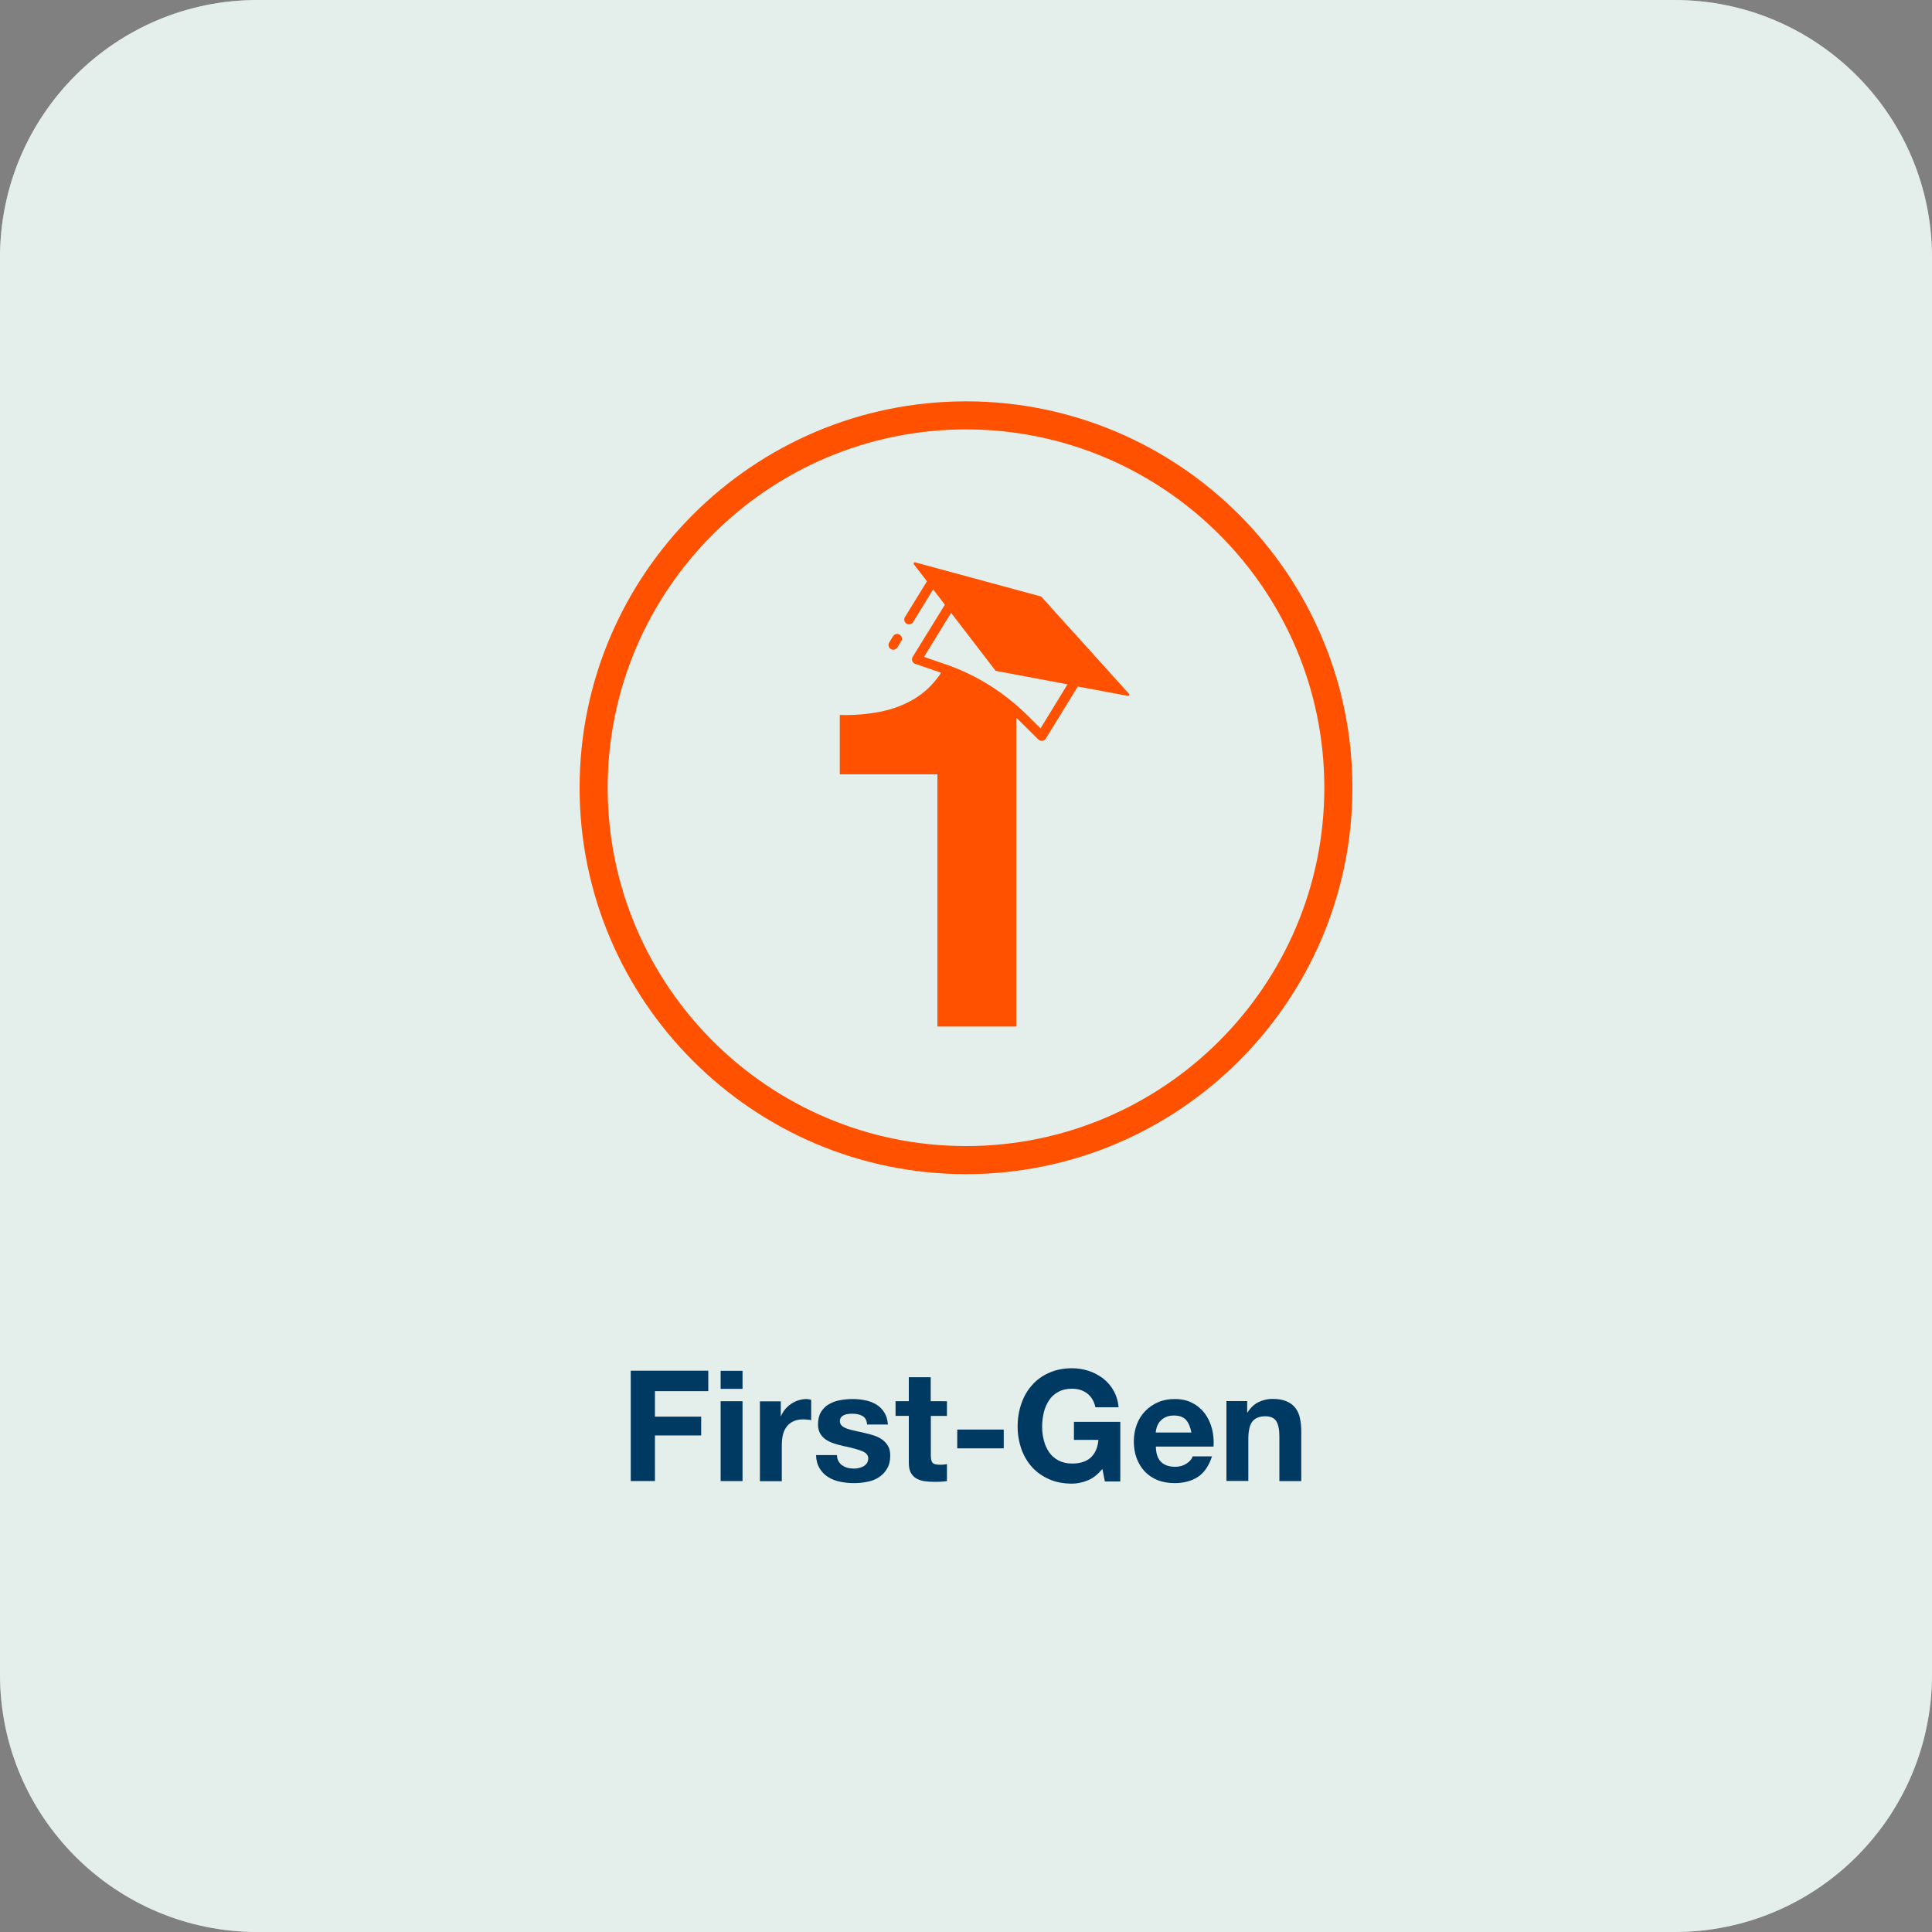 <?xml version="1.0" encoding="utf-8"?>
<!-- Generator: Adobe Illustrator 26.2.1, SVG Export Plug-In . SVG Version: 6.00 Build 0)  -->
<svg version="1.1" id="Layer_1" xmlns="http://www.w3.org/2000/svg" xmlns:xlink="http://www.w3.org/1999/xlink" x="0px" y="0px"
	 viewBox="0 0 150 150" style="enable-background:new 0 0 150 150;" xml:space="preserve">
<rect x="0" y="0" width="150" height="150" fill="#808080" stroke="none"/>
<style type="text/css">
	.st0{fill:#FFFFFF;}
	.st1{opacity:0.4;}
	.st2{fill:#BCD6CD;}
	.st3{fill:#FF5100;}
	.st4{fill:#003A63;}
	.st5{clip-path:url(#SVGID_00000167372614915160768540000010388374372023648416_);}
	.st6{fill-rule:evenodd;clip-rule:evenodd;fill:#FF5100;}
</style>
<g>
	<g>
		<path class="st0" d="M130,150H20c-11.05,0-20-8.95-20-20V20C0,8.95,8.95,0,20,0h110c11.05,0,20,8.95,20,20v110
			C150,141.05,141.05,150,130,150z"/>
	</g>
	<g class="st1">
		<path class="st2" d="M130,150H20c-11.05,0-20-8.95-20-20V20C0,8.95,8.95,0,20,0h110c11.05,0,20,8.95,20,20v110
			C150,141.05,141.05,150,130,150z"/>
	</g>
	<g>
		<path class="st4" d="M54.99,106.43v1.58h-4.14v1.98h3.59v1.46h-3.59v3.54h-1.88v-8.57H54.99z"/>
		<path class="st4" d="M55.95,107.83v-1.4h1.7v1.4H55.95z M57.65,108.79v6.2h-1.7v-6.2H57.65z"/>
		<path class="st4" d="M60.62,108.79v1.15h0.02c0.08-0.19,0.19-0.37,0.32-0.53c0.14-0.16,0.29-0.3,0.47-0.42
			c0.18-0.12,0.36-0.21,0.56-0.27c0.2-0.06,0.41-0.1,0.62-0.1c0.11,0,0.24,0.02,0.37,0.06v1.58c-0.08-0.02-0.18-0.03-0.29-0.04
			c-0.11-0.01-0.22-0.02-0.32-0.02c-0.31,0-0.58,0.05-0.79,0.16c-0.22,0.1-0.39,0.25-0.52,0.43c-0.13,0.18-0.23,0.39-0.28,0.63
			s-0.08,0.5-0.08,0.78v2.8H59v-6.2H60.62z"/>
		<path class="st4" d="M65.1,113.45c0.08,0.13,0.17,0.24,0.29,0.32c0.12,0.08,0.26,0.15,0.41,0.19c0.16,0.04,0.32,0.06,0.49,0.06
			c0.12,0,0.25-0.01,0.38-0.04c0.13-0.03,0.25-0.07,0.36-0.13c0.11-0.06,0.2-0.14,0.27-0.24c0.07-0.1,0.11-0.23,0.11-0.38
			c0-0.26-0.17-0.45-0.51-0.58c-0.34-0.13-0.81-0.26-1.42-0.38c-0.25-0.06-0.49-0.12-0.73-0.2c-0.24-0.08-0.45-0.18-0.63-0.3
			c-0.18-0.12-0.33-0.28-0.44-0.47c-0.11-0.19-0.17-0.42-0.17-0.69c0-0.4,0.08-0.73,0.23-0.98c0.16-0.26,0.36-0.46,0.62-0.61
			c0.26-0.15,0.54-0.25,0.86-0.31c0.32-0.06,0.65-0.09,0.98-0.09s0.66,0.03,0.98,0.1c0.32,0.06,0.6,0.17,0.85,0.32
			c0.25,0.15,0.45,0.35,0.62,0.61c0.16,0.25,0.26,0.57,0.29,0.95h-1.62c-0.02-0.33-0.15-0.55-0.37-0.67
			c-0.22-0.12-0.49-0.17-0.79-0.17c-0.1,0-0.2,0.01-0.31,0.02c-0.11,0.01-0.21,0.04-0.31,0.08c-0.09,0.04-0.17,0.1-0.23,0.17
			c-0.06,0.08-0.1,0.18-0.1,0.31c0,0.15,0.06,0.28,0.17,0.37c0.11,0.1,0.26,0.17,0.44,0.23c0.18,0.06,0.39,0.11,0.62,0.16
			c0.23,0.05,0.47,0.1,0.71,0.16c0.25,0.06,0.49,0.12,0.73,0.2c0.24,0.08,0.45,0.19,0.63,0.32c0.18,0.13,0.33,0.3,0.44,0.49
			c0.11,0.2,0.17,0.44,0.17,0.73c0,0.41-0.08,0.75-0.25,1.03c-0.16,0.28-0.38,0.5-0.64,0.67c-0.26,0.17-0.57,0.29-0.91,0.35
			c-0.34,0.07-0.69,0.1-1.04,0.1c-0.36,0-0.71-0.04-1.06-0.11c-0.34-0.07-0.65-0.19-0.92-0.36c-0.27-0.17-0.49-0.39-0.66-0.67
			c-0.17-0.28-0.27-0.62-0.28-1.04h1.62C64.99,113.16,65.02,113.32,65.1,113.45z"/>
		<path class="st4" d="M73.52,108.79v1.14h-1.25V113c0,0.29,0.05,0.48,0.14,0.58c0.1,0.1,0.29,0.14,0.58,0.14
			c0.1,0,0.19,0,0.28-0.01c0.09-0.01,0.17-0.02,0.25-0.04v1.32c-0.14,0.02-0.3,0.04-0.48,0.05c-0.18,0.01-0.35,0.01-0.52,0.01
			c-0.26,0-0.51-0.02-0.75-0.05c-0.24-0.04-0.44-0.11-0.62-0.21c-0.18-0.1-0.32-0.25-0.43-0.44c-0.1-0.19-0.16-0.44-0.16-0.76v-3.66
			h-1.03v-1.14h1.03v-1.86h1.7v1.86H73.52z"/>
		<path class="st4" d="M77.93,110.99v1.46h-3.61v-1.46H77.93z"/>
		<path class="st4" d="M84.47,114.93c-0.41,0.17-0.82,0.26-1.24,0.26c-0.66,0-1.25-0.11-1.77-0.34c-0.52-0.23-0.97-0.54-1.33-0.94
			c-0.36-0.4-0.64-0.87-0.83-1.41c-0.19-0.54-0.29-1.12-0.29-1.75c0-0.64,0.1-1.23,0.29-1.78c0.19-0.55,0.47-1.03,0.83-1.43
			c0.36-0.41,0.8-0.73,1.33-0.96c0.52-0.23,1.11-0.35,1.77-0.35c0.44,0,0.87,0.07,1.28,0.2c0.41,0.13,0.78,0.33,1.12,0.58
			c0.33,0.26,0.61,0.57,0.82,0.95c0.22,0.38,0.35,0.81,0.4,1.3h-1.8c-0.11-0.48-0.33-0.84-0.65-1.08c-0.32-0.24-0.71-0.36-1.16-0.36
			c-0.42,0-0.78,0.08-1.08,0.25c-0.3,0.16-0.54,0.38-0.72,0.66c-0.18,0.28-0.32,0.59-0.4,0.94c-0.08,0.35-0.13,0.72-0.13,1.09
			c0,0.36,0.04,0.71,0.13,1.05c0.08,0.34,0.22,0.65,0.4,0.92c0.18,0.27,0.42,0.49,0.72,0.65c0.3,0.16,0.66,0.25,1.08,0.25
			c0.62,0,1.11-0.16,1.45-0.47c0.34-0.32,0.54-0.77,0.59-1.37h-1.9v-1.4h3.6v4.63h-1.2l-0.19-0.97
			C85.25,114.45,84.88,114.76,84.47,114.93z"/>
		<path class="st4" d="M90.15,113.51c0.26,0.25,0.62,0.37,1.1,0.37c0.34,0,0.64-0.09,0.89-0.26c0.25-0.17,0.4-0.35,0.46-0.55h1.5
			c-0.24,0.74-0.61,1.28-1.1,1.6c-0.5,0.32-1.1,0.48-1.8,0.48c-0.49,0-0.93-0.08-1.32-0.23c-0.39-0.16-0.72-0.38-1-0.67
			c-0.27-0.29-0.48-0.63-0.63-1.03c-0.15-0.4-0.22-0.84-0.22-1.32c0-0.46,0.08-0.9,0.23-1.3c0.15-0.4,0.37-0.75,0.65-1.04
			c0.28-0.29,0.61-0.52,1-0.69c0.39-0.17,0.82-0.25,1.29-0.25c0.53,0,0.99,0.1,1.38,0.31c0.39,0.2,0.71,0.48,0.97,0.82
			c0.25,0.34,0.43,0.74,0.55,1.18c0.11,0.44,0.15,0.9,0.12,1.38h-4.48C89.75,112.86,89.89,113.26,90.15,113.51z M92.08,110.24
			c-0.2-0.22-0.51-0.34-0.93-0.34c-0.27,0-0.5,0.05-0.68,0.14c-0.18,0.09-0.32,0.21-0.43,0.34c-0.11,0.14-0.18,0.28-0.23,0.43
			s-0.07,0.29-0.08,0.41h2.77C92.42,110.79,92.28,110.47,92.08,110.24z"/>
		<path class="st4" d="M96.83,108.79v0.86h0.04c0.22-0.36,0.5-0.62,0.84-0.79c0.34-0.16,0.7-0.25,1.06-0.25
			c0.46,0,0.83,0.06,1.12,0.19c0.29,0.12,0.52,0.3,0.69,0.52c0.17,0.22,0.29,0.49,0.35,0.8c0.07,0.32,0.1,0.67,0.1,1.05v3.82h-1.7
			v-3.5c0-0.51-0.08-0.89-0.24-1.15c-0.16-0.25-0.44-0.38-0.85-0.38c-0.46,0-0.8,0.14-1.01,0.41c-0.21,0.28-0.31,0.73-0.31,1.36
			v3.25h-1.7v-6.2H96.83z"/>
	</g>
	<g>
		<path class="st3" d="M75,31.16c-16.54,0-30,13.46-30,30s13.46,30,30,30c16.54,0,30-13.46,30-30S91.54,31.16,75,31.16z M75,88.98
			c-15.34,0-27.82-12.48-27.82-27.82c0-15.34,12.48-27.82,27.82-27.82s27.82,12.48,27.82,27.82C102.82,76.5,90.34,88.98,75,88.98z"
			/>
		<path class="st3" d="M80.86,46.34c-0.01-0.01-0.03-0.02-0.04-0.03l-9.77-2.65c-0.04-0.01-0.08,0-0.1,0.04
			c-0.02,0.03-0.02,0.08,0,0.11l1.02,1.32l-1.71,2.78c-0.11,0.17-0.05,0.4,0.12,0.51c0.17,0.11,0.4,0.05,0.51-0.12l1.56-2.54
			l0.91,1.19L70.86,51c-0.06,0.1-0.07,0.21-0.03,0.32c0.03,0.08,0.08,0.15,0.16,0.19c0.02,0.01,0.05,0.03,0.07,0.03l2,0.69
			c-0.04,0.06-0.07,0.13-0.11,0.18c-0.55,0.78-1.21,1.4-2,1.87c-0.79,0.47-1.68,0.8-2.67,0.99c-0.99,0.19-2.02,0.27-3.08,0.24v4.61
			h7.58V79.7h6.12V55.73c0.11,0.1,0.22,0.2,0.33,0.31l1.38,1.37c0.08,0.08,0.19,0.12,0.31,0.11c0.11-0.01,0.21-0.08,0.27-0.17
			l2.49-4.05l3.89,0.73c0.04,0.01,0.08-0.01,0.1-0.05c0.02-0.04,0.01-0.08-0.01-0.11L80.86,46.34z M80.79,56.55l-1.05-1.04
			c-0.27-0.27-0.56-0.53-0.85-0.78c-1.6-1.38-3.46-2.46-5.46-3.15l-0.01,0L71.74,51l2.1-3.42l1.5,1.95l1.94,2.53
			c0.01,0.01,0.02,0.02,0.02,0.02c0.01,0.01,0.02,0.01,0.03,0.01l1.56,0.29l3.99,0.75L80.79,56.55z"/>
		<path class="st3" d="M69.16,50.39c0.17,0.11,0.4,0.05,0.51-0.12l0.3-0.49c0.11-0.17,0.05-0.4-0.12-0.51
			c-0.17-0.11-0.4-0.05-0.51,0.12l-0.3,0.49C68.93,50.06,68.99,50.29,69.16,50.39z"/>
	</g>
</g>
</svg>
